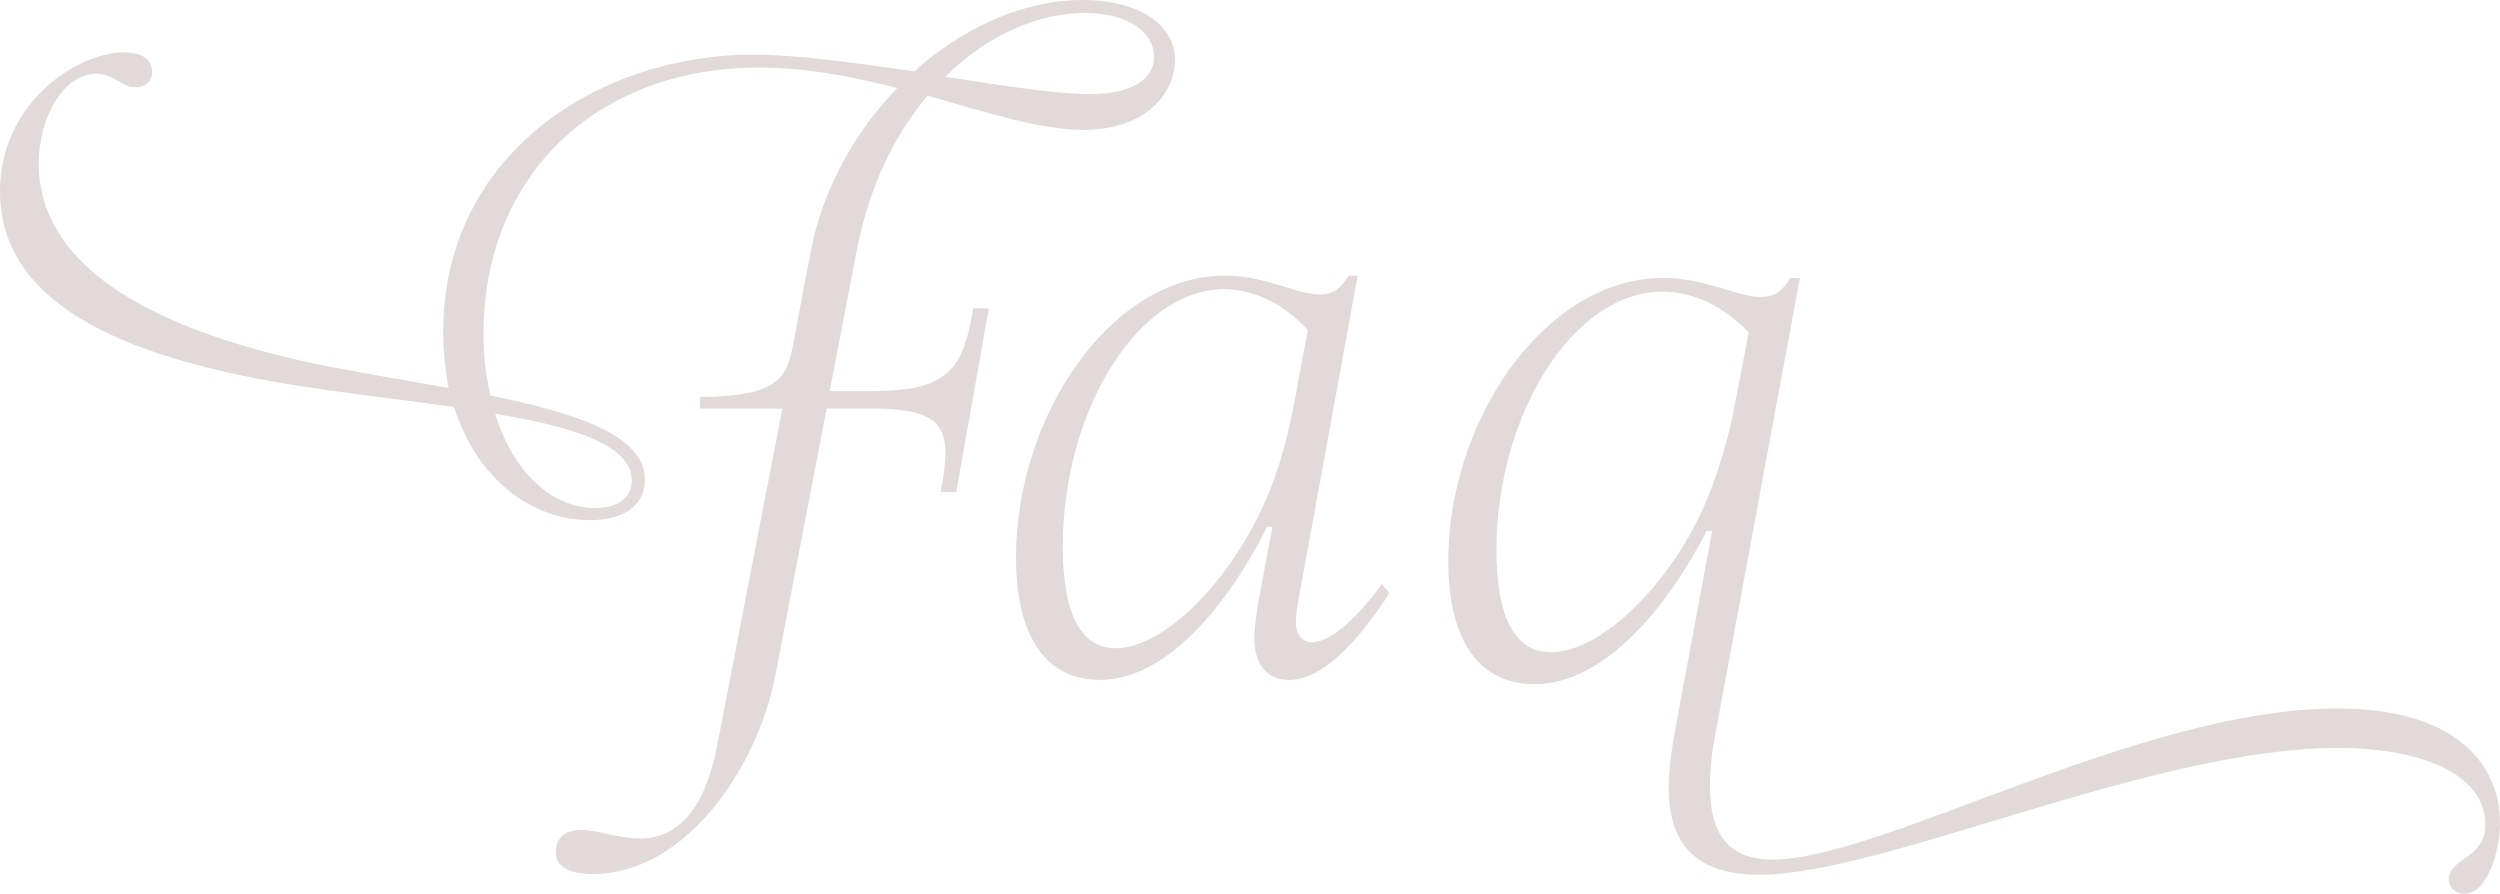 <?xml version="1.0" encoding="UTF-8"?>
<svg id="Livello_1" data-name="Livello 1" xmlns="http://www.w3.org/2000/svg" viewBox="0 0 987.99 353.2">
  <defs>
    <style>
      .cls-1 {
        isolation: isolate;
      }

      .cls-2 {
        fill: #e2d9d9;
        stroke-width: 0px;
      }
    </style>
  </defs>
  <g id="Raggruppa_103" data-name="Raggruppa 103">
    <path id="Tracciato_266" data-name="Tracciato 266" class="cls-2" d="m219.62,336.09c.31-5.1,3.99-8.4,11.04-8.1,6.75.3,15.34,3.9,24.23,3.3,11.96-.9,23.31-9.6,28.53-36.61l25.77-133.24h-32.51v-4.5c30.06-.3,34.05-7.2,36.5-19.51l7.36-38.71c4.6-23.71,17.18-46.51,34.05-63.92-17.48-4.5-35.89-8.1-54.6-8.1-64.42,0-108.89,42.91-108.89,105.03-.08,8.28.85,16.55,2.76,24.61,33.74,6.9,61.04,15.6,61.04,33.31,0,8.1-5.83,15.9-21.78,15.9-22.39,0-44.48-15.6-53.68-44.71-21.47-3-45.4-5.7-67.17-9.3C46.62,140.44,0,119.13,0,75.62,0,40.51,30.67,20.7,49.08,20.7c7.36,0,11.04,3,11.04,7.8,0,3.6-2.76,6-6.44,6-5.83,0-8.59-5.4-15.64-5.4-12.27,0-22.7,16.2-22.7,35.71,0,38.71,40.8,64.22,107.67,78.62,17.18,3.6,36.19,6.6,54.29,9.9-1.4-7.32-2.11-14.76-2.15-22.21,0-70.22,61.65-109.53,122.39-109.53,17.48,0,40.8,3.3,63.8,6.6C380.35,11.1,404.27,0,427.89,0c22.39,0,36.5,9.9,36.5,23.71,0,11.7-10.12,27.61-36.19,27.61-17.18,0-38.34-6.9-61.65-13.51-12.88,15.3-23.01,35.71-27.91,60.92l-10.74,55.82h17.18c30.67,0,35.58-9.6,39.57-32.71h6.13l-12.88,72.62h-6.13c4.6-24.61,2.45-33.01-27.3-33.01h-17.79l-20.24,105.33c-7.36,37.81-36.19,78.62-72.08,78.62-11.04,0-15.03-3.9-14.72-9.3Zm15.64-135.34c9.51,0,14.42-4.5,14.42-10.8,0-14.1-23-21.31-53.99-26.41,7.06,23.11,22.39,37.21,39.57,37.21h0ZM430.65,37.21c17.18,0,25.46-6.3,25.46-14.7,0-9.6-10.12-17.4-27.3-17.4-18.1,0-38.34,8.4-55.21,25.21,23,3.6,44.48,6.9,57.05,6.9Z"/>
    <g id="a" class="cls-1">
      <g class="cls-1">
        <path class="cls-2" d="m495.71,252.3c0-4.47.89-10.73,2.39-18.78l4.77-25.34h-2.09c-13.41,26.83-37.85,60.51-66.17,60.51-21.16,0-33.08-16.99-33.08-48.58,0-55.44,37.26-111.17,82.56-111.17,16.39,0,28.02,7.45,37.55,7.45,5.07,0,8.05-2.09,11.33-7.45h3.58l-23.25,127.27c-.89,4.47-1.19,8.05-1.19,9.54,0,4.77,2.09,8.05,6.56,8.05,6.26,0,16.09-7.45,27.42-22.95l2.98,3.58c-12.52,19.37-26.53,34.28-39.64,34.28-9.24,0-13.71-6.86-13.71-16.39Zm-54.84,3.87c17.59,0,40.54-22.06,54.54-48.58,8.94-16.69,13.11-32.79,16.09-48.58l5.36-28.61c-8.35-9.24-20.27-16.09-33.08-16.09-34.28,0-63.78,48.28-63.78,101.64,0,26.53,7.15,40.24,20.86,40.24Z"/>
      </g>
    </g>
    <path id="Tracciato_267" data-name="Tracciato 267" class="cls-2" d="m967.75,347.5c0-3.3,2.15-5.4,6.13-8.1,4.29-3,8.28-6,8.28-13.8,0-18.01-22.09-30.01-58.28-30.01-73.92,0-179.13,50.11-228.82,50.11-23.93,0-35.58-11.4-35.58-34.21,0-5.4.61-12.3,2.45-22.51l14.72-79.22h-2.15c-13.8,27.01-38.96,60.62-68.1,60.62-21.78,0-34.05-17.1-34.05-48.61,0-55.82,38.34-111.93,84.97-111.93,16.26,0,29.45,7.5,38.34,7.5,5.52,0,8.59-2.1,11.96-7.5h3.68l-33.74,182.15c-1.16,6.03-1.78,12.16-1.84,18.31,0,20.11,7.97,29.41,24.85,29.41,42.94,0,145.09-59.72,222.99-59.72,50.61,0,64.42,25.21,64.42,45.01,0,12-5.21,28.21-14.11,28.21-3.68,0-6.14-2.7-6.14-5.71Zm-354.89-89.73c18.1,0,41.72-21.91,56.13-48.61,7.67-14.4,13.19-31.51,16.56-48.91l5.52-28.81c-8.59-9.3-20.86-16.2-34.05-16.2-35.27,0-65.64,48.61-65.64,102.33,0,26.41,7.36,40.21,21.47,40.21Z"/>
  </g>
</svg>